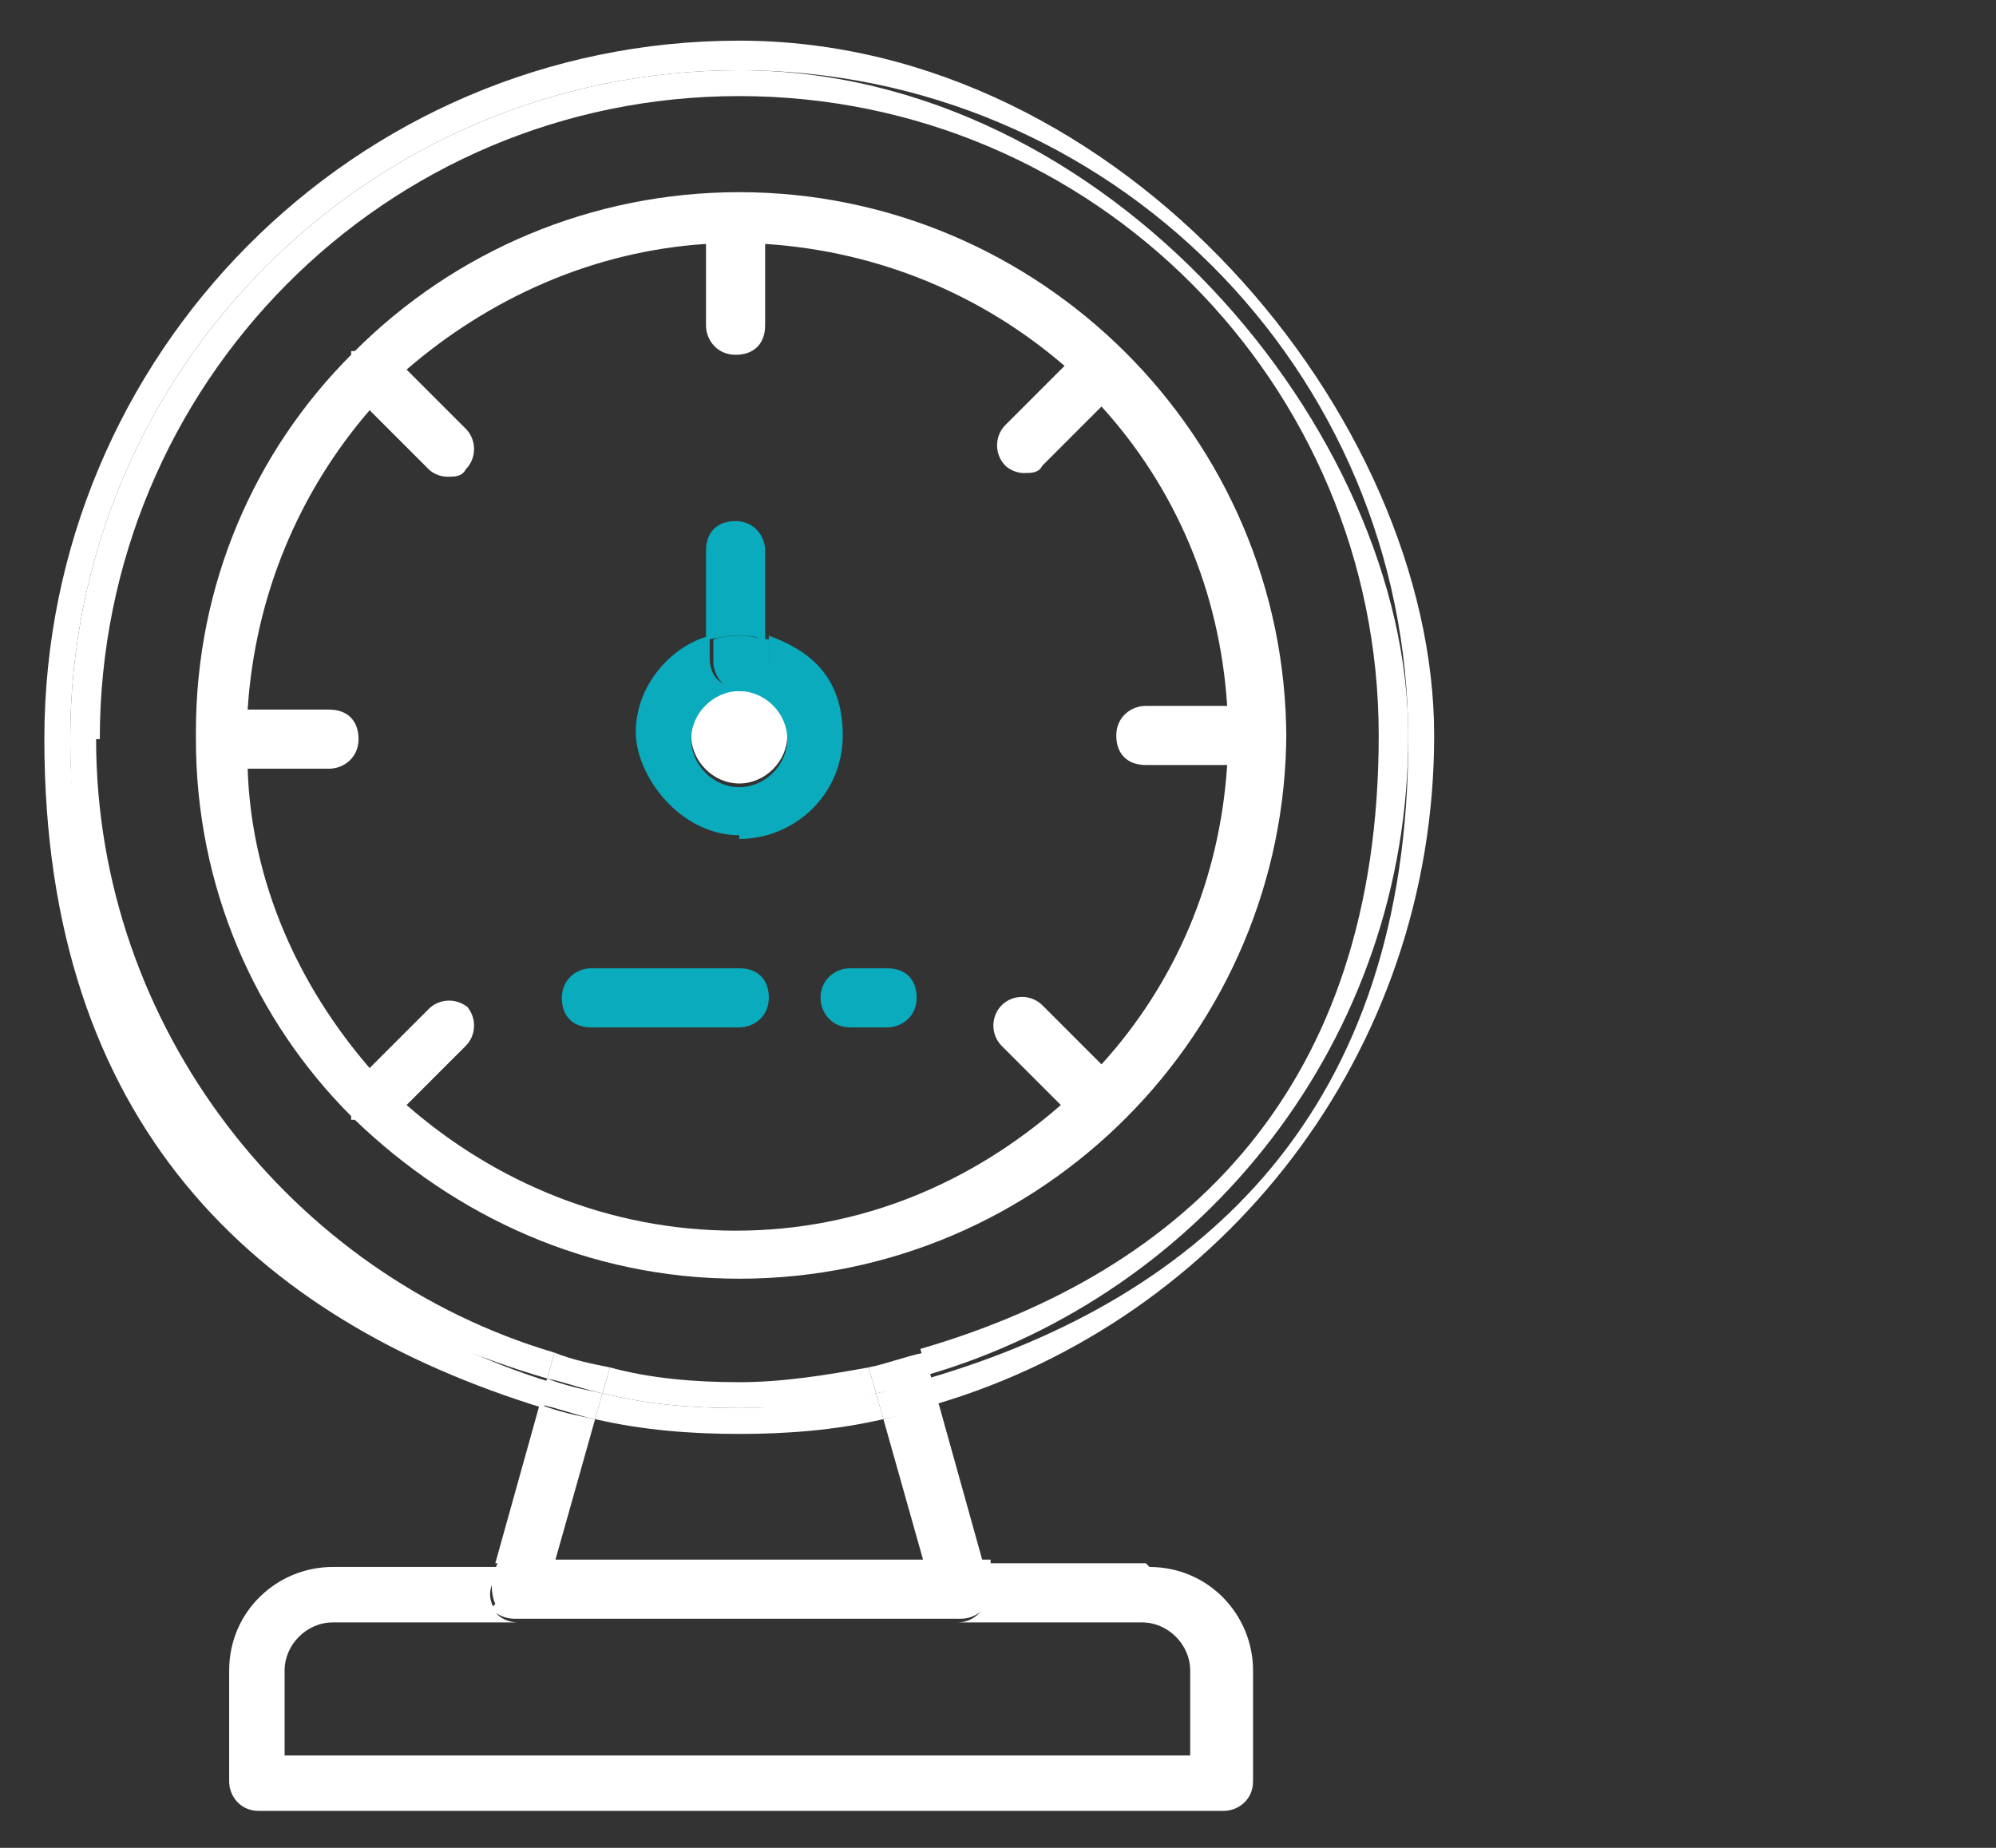 <?xml version="1.0" encoding="UTF-8"?>
<svg id="Layer_1" xmlns="http://www.w3.org/2000/svg" version="1.1" viewBox="0 0 54 50">
  <rect x="0" y="0" width="54" height="50" fill="#333333" stroke="none"/>
  <!-- Generator: Adobe Illustrator 29.6.1, SVG Export Plug-In . SVG Version: 2.1.1 Build 9)  -->
  <defs>
    <style>
      .st0 {
        fill: none;
      }

      .st1 {
        fill: #fff;
      }

      .st2 {
        fill: #09abbd;
      }
    </style>
  </defs>
  <path class="st1" d="M34.8,20c0-8.2-6.7-14.8-14.8-14.8s0,0,0,0,0,0,0,0c0,0,0,0,0,0-4,0-7.7,1.6-10.4,4.3,0,0,0,0-.1,0,0,0,0,0,0,.1-2.6,2.6-4.2,6.2-4.2,10.2,0,0,0,0,0,.1s0,0,0,.1c0,4,1.6,7.6,4.2,10.2,0,0,0,0,0,.1,0,0,0,0,.1,0,2.7,2.6,6.3,4.3,10.4,4.3,8.2,0,14.8-6.7,14.8-14.8ZM12.7,27.3c-.3-.3-.8-.3-1.1,0l-1.6,1.6c-1.9-2.2-3.2-5-3.3-8.1h2.2c.4,0,.8-.3.8-.8s-.3-.8-.8-.8h-2.2c.2-3.1,1.4-5.9,3.3-8.1l1.6,1.6c.1.1.3.2.5.2s.4,0,.5-.2c.3-.3.3-.8,0-1.1l-1.6-1.6c2.2-1.9,5-3.2,8.1-3.4v2.2c0,.4.3.8.8.8s.8-.3.8-.8v-2.2c3.1.2,5.9,1.4,8.1,3.3l-1.6,1.6c-.3.3-.3.8,0,1.1.1.1.3.2.5.2s.4,0,.5-.2l1.6-1.6c2,2.2,3.2,5,3.4,8.1h-2.2c-.4,0-.8.3-.8.8s.3.8.8.8h2.2c-.2,3.1-1.4,5.9-3.4,8.1l-1.6-1.6c-.3-.3-.8-.3-1.1,0-.3.3-.3.8,0,1.1l1.6,1.6c-2.4,2.1-5.4,3.4-8.8,3.4s-6.5-1.3-8.9-3.4l1.6-1.6c.3-.3.3-.8,0-1.1Z"/>
  <path class="st0" d="M13.9,43.8h-5c-.7,0-1.3.6-1.3,1.3v2.3h24.6v-2.3c0-.7-.6-1.3-1.3-1.3H13.9Z"/>
  <path class="st0" d="M20,38.8c-1.3,0-2.7-.1-3.9-.4l-1.1,3.9h10.1l-1.1-3.9c-1.3.3-2.6.4-3.9.4Z"/>
  <path class="st1" d="M25,42.3h1.6l-1.2-4.3c-.5.1-1,.3-1.5.4l1.1,3.9Z"/>
  <path class="st1" d="M16.1,38.4c-.5-.1-1-.2-1.5-.4l-1.2,4.3h1.6l1.1-3.9Z"/>
  <path class="st1" d="M31,42.3h-4.5v.4c.2.1.2.2.2.4,0,.4-.3.8-.8.8h5c.7,0,1.3.6,1.3,1.3v2.3H7.7v-2.3c0-.7.6-1.3,1.3-1.3h5c-.2,0-.5-.1-.6-.3-.1-.2-.2-.4-.1-.7l.2-.5h-4.5c-1.5,0-2.8,1.2-2.8,2.8v3c0,.4.3.8.8.8h26.1c.4,0,.8-.3.8-.8v-3c0-1.5-1.2-2.8-2.8-2.8Z"/>
  <path class="st1" d="M13.3,43.5c.1.2.4.3.6.3h12.1c.4,0,.8-.3.8-.8s0-.3,0-.4v-.4h-13.3l-.2.5c0,.2,0,.5.1.7Z"/>
  <path class="st1" d="M20,21.2c.7,0,1.3-.6,1.3-1.3s-.6-1.3-1.3-1.3-1.3.6-1.3,1.3.6,1.3,1.3,1.3Z"/>
  <path class="st2" d="M22.2,27c0,.4.3.8.8.8h1c.4,0,.8-.3.8-.8s-.3-.8-.8-.8h-1c-.4,0-.8.3-.8.8Z"/>
  <path class="st2" d="M16,27.8h4c.4,0,.8-.3.8-.8s-.3-.8-.8-.8h-4c-.4,0-.8.3-.8.8s.3.8.8.8Z"/>
  <path class="st1" d="M23.9,38.4l-.2-.7c-1.2.2-2.4.4-3.7.4s-2.5-.1-3.7-.4l-.2.7c1.3.3,2.6.4,3.9.4s2.6-.1,3.9-.4Z"/>
  <path class="st1" d="M1.9,20C1.9,10,10,1.9,20,1.9s18.1,8.1,18.1,18.1-5.5,15.1-13,17.3l.2.7c7.8-2.3,13.5-9.5,13.5-18.1S30.4,1.1,20,1.1,1.2,9.6,1.2,20s5.7,15.7,13.5,18.1l.2-.7C7.4,35.1,1.9,28.2,1.9,20Z"/>
  <path class="st1" d="M23.7,37.7l.2.7c.5-.1,1-.2,1.5-.4l-.2-.7c-.5.1-1,.3-1.5.4Z"/>
  <path class="st1" d="M16.3,37.7c-.5-.1-1-.2-1.5-.4l-.2.7c.5.1,1,.3,1.5.4l.2-.7Z"/>
  <path class="st1" d="M23.7,37.7l-.2-.7c-1.1.2-2.3.4-3.5.4s-2.4-.1-3.5-.4l-.2.7c1.2.3,2.4.4,3.7.4s2.5-.1,3.7-.4Z"/>
  <path class="st1" d="M2.7,20C2.7,10.4,10.4,2.6,20,2.6s17.3,7.8,17.3,17.3-5.2,14.5-12.4,16.6l.2.7c7.5-2.2,13-9.1,13-17.3S30,1.9,20,1.9,1.9,10,1.9,20s5.4,15.1,12.9,17.3l.2-.7c-7.1-2.1-12.4-8.8-12.4-16.6Z"/>
  <path class="st1" d="M23.5,37l.2.7c.5-.1,1-.2,1.5-.4l-.2-.7c-.5.1-1,.3-1.5.4Z"/>
  <path class="st1" d="M15,36.6l-.2.7c.5.1,1,.3,1.5.4l.2-.7c-.5-.1-1-.2-1.5-.4Z"/>
  <path class="st2" d="M20.7,17.3v-2.4c0-.4-.3-.8-.8-.8s-.8.3-.8.8v2.4c.2,0,.5-.1.8-.1s.5,0,.7.1Z"/>
  <path class="st2" d="M20,22.7c1.5,0,2.8-1.2,2.8-2.8s-.9-2.3-2-2.7v.6c0,.4-.3.8-.8.8s-.8-.3-.8-.8v-.6c-1.1.3-2,1.4-2,2.6s1.2,2.8,2.8,2.8ZM20,18.7c.7,0,1.3.6,1.3,1.3s-.6,1.3-1.3,1.3-1.3-.6-1.3-1.3.6-1.3,1.3-1.3Z"/>
  <path class="st2" d="M20,18.7c.4,0,.8-.3.8-.8v-.6c-.2,0-.5-.1-.7-.1s-.5,0-.8.1v.6c0,.4.3.8.8.8Z"/>
</svg>